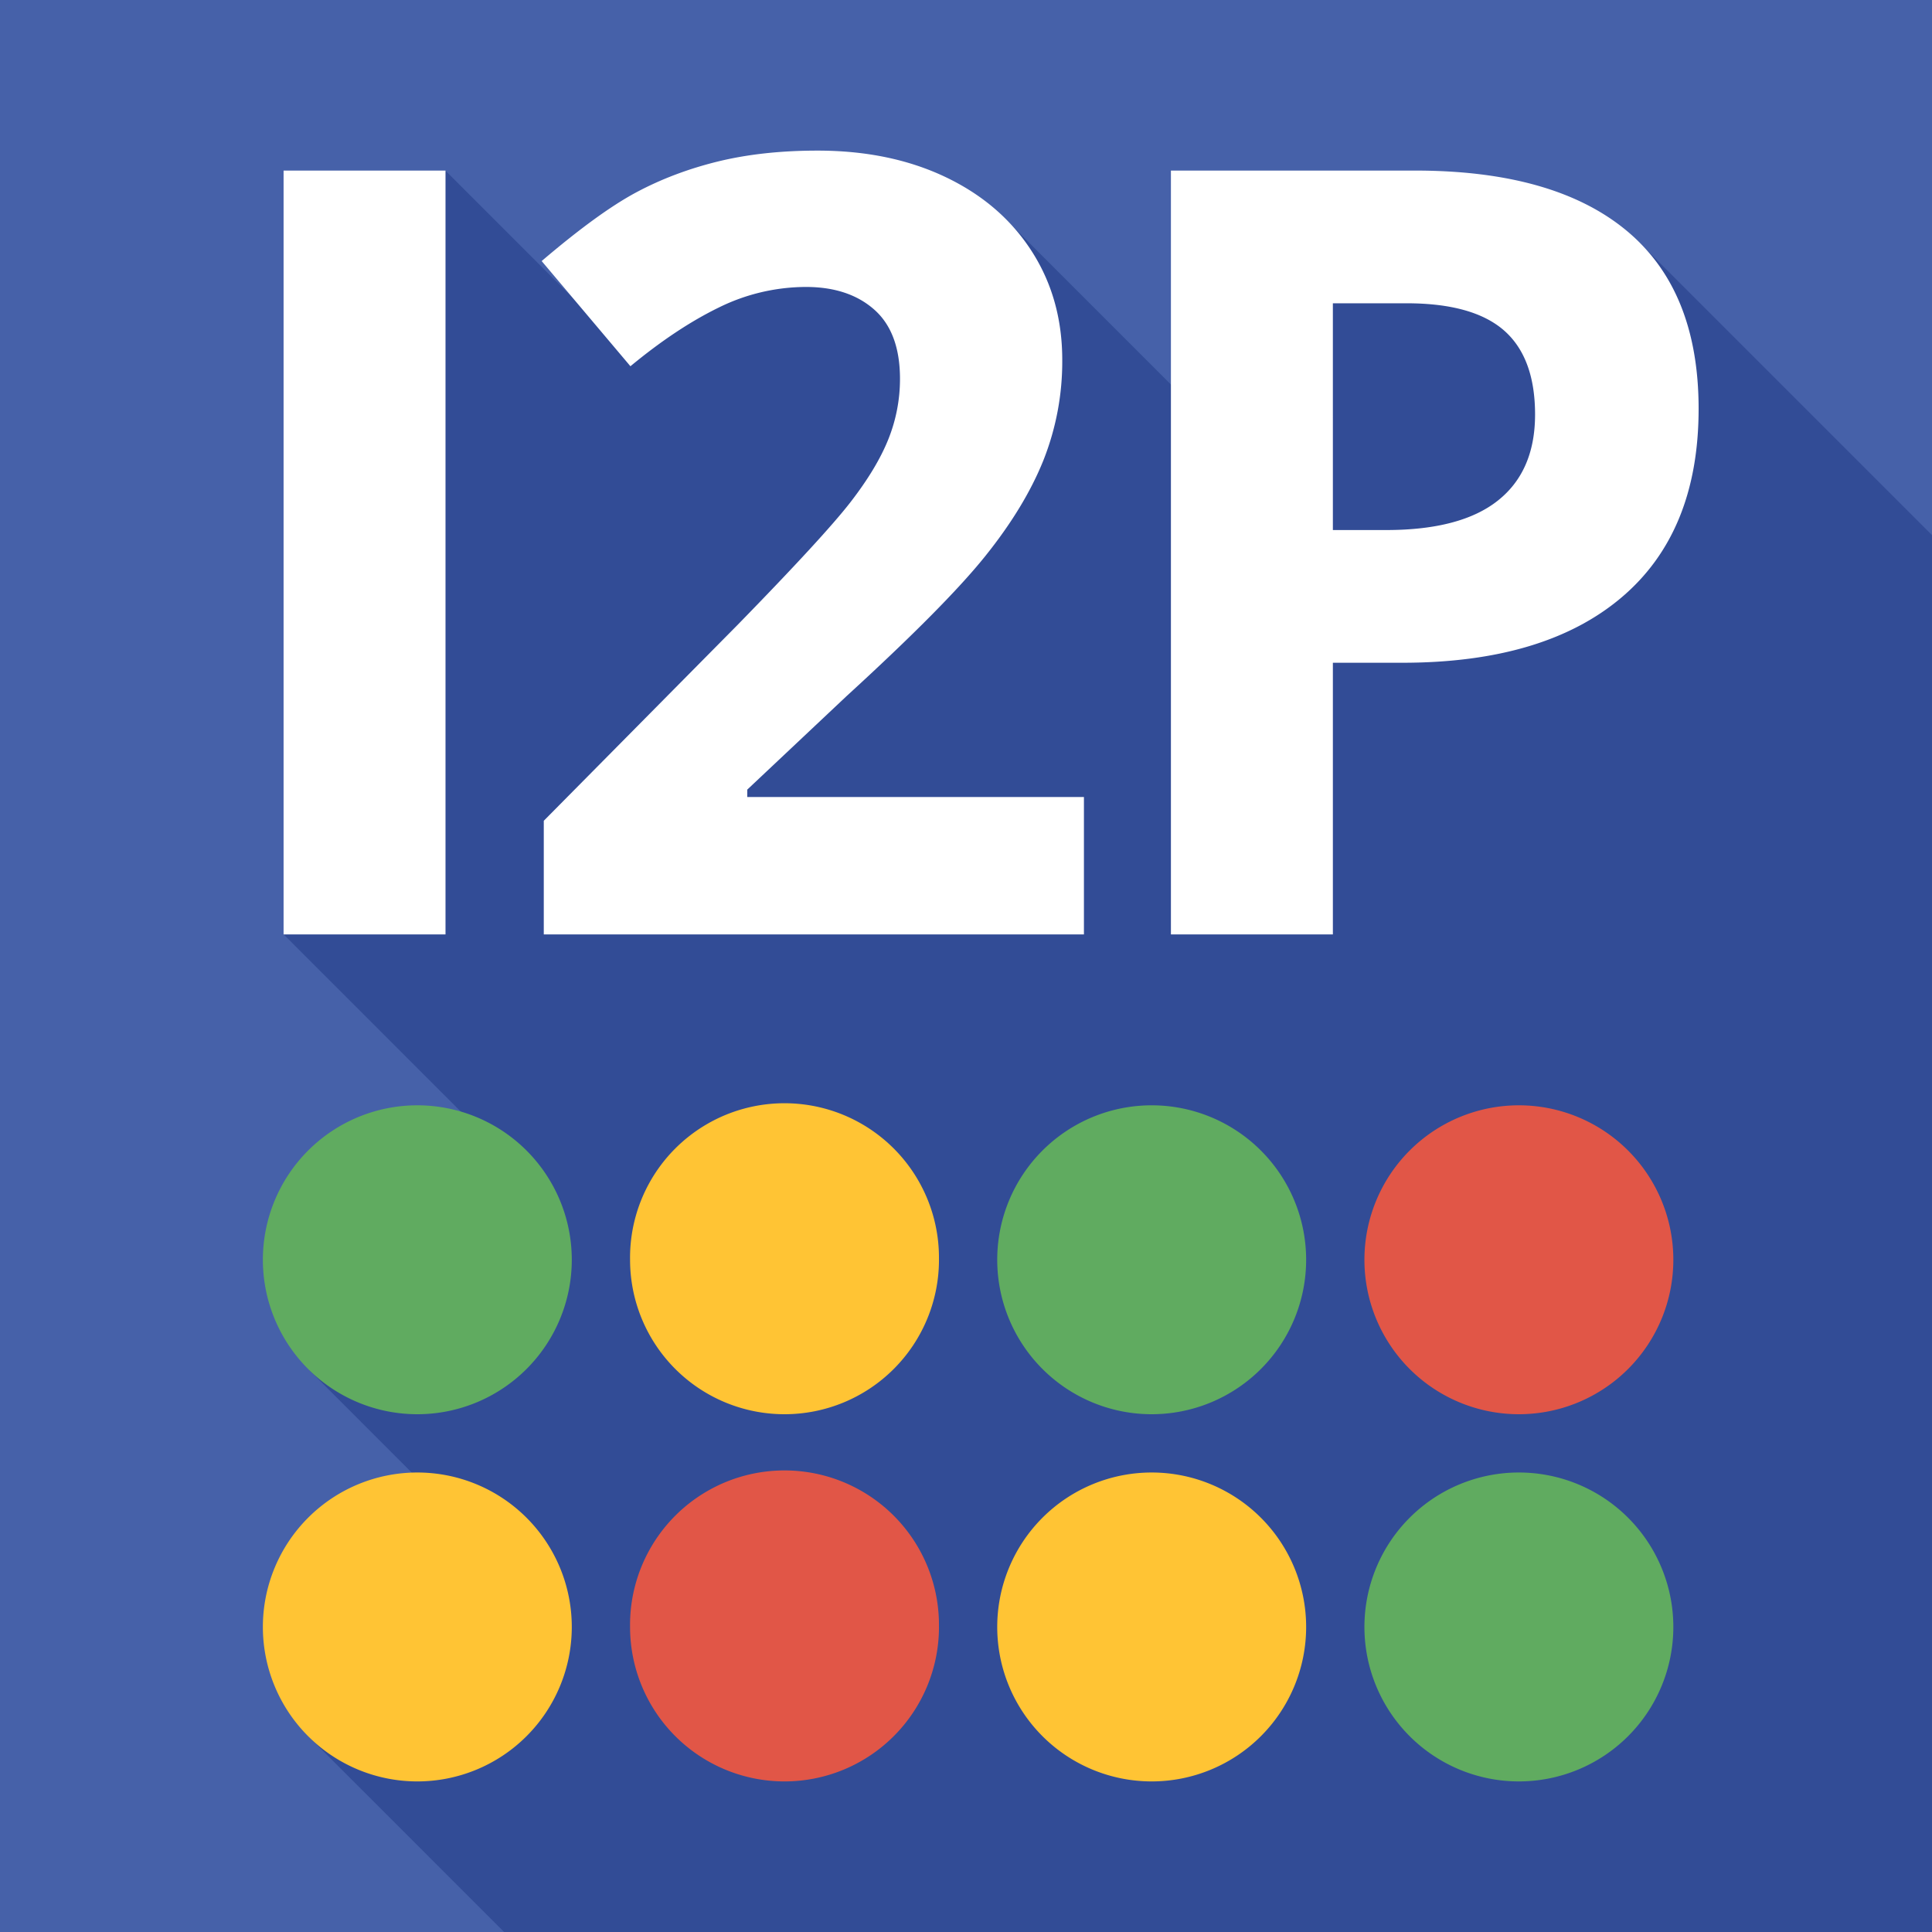 <svg xmlns="http://www.w3.org/2000/svg" viewBox="0 0 69.321 69.321" width="32" height="32"><path d="M0 0h69.321v69.321H0z" style="fill:#4661a9;fill-opacity:1"/><g style="display:inline"><path d="M69.32 69.32V19.2L58.83 8.71l-14.124.695-1.525 5.558-7.174-7.174-11.346 1.72-1.952 3.339-6.725-6.726-5.809 27.402 8.32 8.322-7.4 7.312 4.753 4.754-4.76 8.41 7 6.999z" style="fill:#324c96;fill-opacity:1;stroke:none"/></g><g style="display:inline"><path d="M139.925 137.786h5.81v27.407h-5.81zM168.642 165.194h-19.381v-4.078l6.96-7.035q3.09-3.167 4.039-4.39.948-1.224 1.365-2.267a5.8 5.8 0 0 0 .417-2.162q0-1.668-.92-2.484-.918-.815-2.455-.816a7.1 7.1 0 0 0-3.13.74q-1.517.74-3.167 2.105l-3.185-3.774q2.047-1.745 3.394-2.465t2.94-1.11q1.593-.388 3.565-.388 2.598 0 4.59.948 1.99.948 3.09 2.655t1.1 3.906a9.6 9.6 0 0 1-.673 3.595q-.672 1.678-2.086 3.441-1.412 1.764-4.978 5.026l-3.565 3.357v.265h12.08zM177.574 150.684h1.912q2.68 0 4.012-1.06 1.33-1.058 1.331-3.083 0-2.043-1.115-3.019-1.116-.974-3.497-.974h-2.643zm13.123-4.35q0 4.425-2.765 6.768t-7.865 2.344h-2.493v9.748h-5.811v-27.408h8.754q4.987 0 7.584 2.147 2.596 2.145 2.596 6.401" style="fill:#fff;fill-opacity:1;fill-rule:nonzero;stroke:none" transform="translate(-129.75 -131.666)"/><path d="M150.266 190.042a5.542 5.542 0 1 0-11.084 0 5.542 5.542 0 0 0 11.084 0" style="fill:#ffc434;fill-opacity:1;fill-rule:nonzero;stroke:none" transform="translate(-129.75 -131.666)"/><path d="M150.266 176.867a5.542 5.542 0 1 0-11.084 0 5.542 5.542 0 0 0 11.084 0" style="fill:#60ab60;fill-opacity:1;fill-rule:nonzero;stroke:none" transform="translate(-129.75 -131.666)"/><path d="M163.44 190.042a5.542 5.542 0 1 0-11.083 0 5.542 5.542 0 0 0 11.084 0" style="fill:#e15647;fill-opacity:1;fill-rule:nonzero;stroke:none" transform="translate(-129.75 -131.666)"/><path d="M163.44 176.867a5.542 5.542 0 1 0-11.083 0 5.542 5.542 0 0 0 11.084 0M176.615 190.042a5.542 5.542 0 1 0-11.084 0 5.542 5.542 0 0 0 11.084 0" style="fill:#ffc434;fill-opacity:1;fill-rule:nonzero;stroke:none" transform="translate(-129.75 -131.666)"/><path d="M176.615 176.867a5.542 5.542 0 1 0-11.084 0 5.542 5.542 0 0 0 11.084 0M189.79 190.042a5.542 5.542 0 1 0-11.084 0 5.542 5.542 0 0 0 11.084 0" style="fill:#60ab60;fill-opacity:1;fill-rule:nonzero;stroke:none" transform="translate(-129.75 -131.666)"/><path d="M189.79 176.867a5.542 5.542 0 1 0-11.084 0 5.542 5.542 0 0 0 11.084 0" style="fill:#e15647;fill-opacity:1;fill-rule:nonzero;stroke:none" transform="translate(-129.75 -131.666)"/></g></svg>